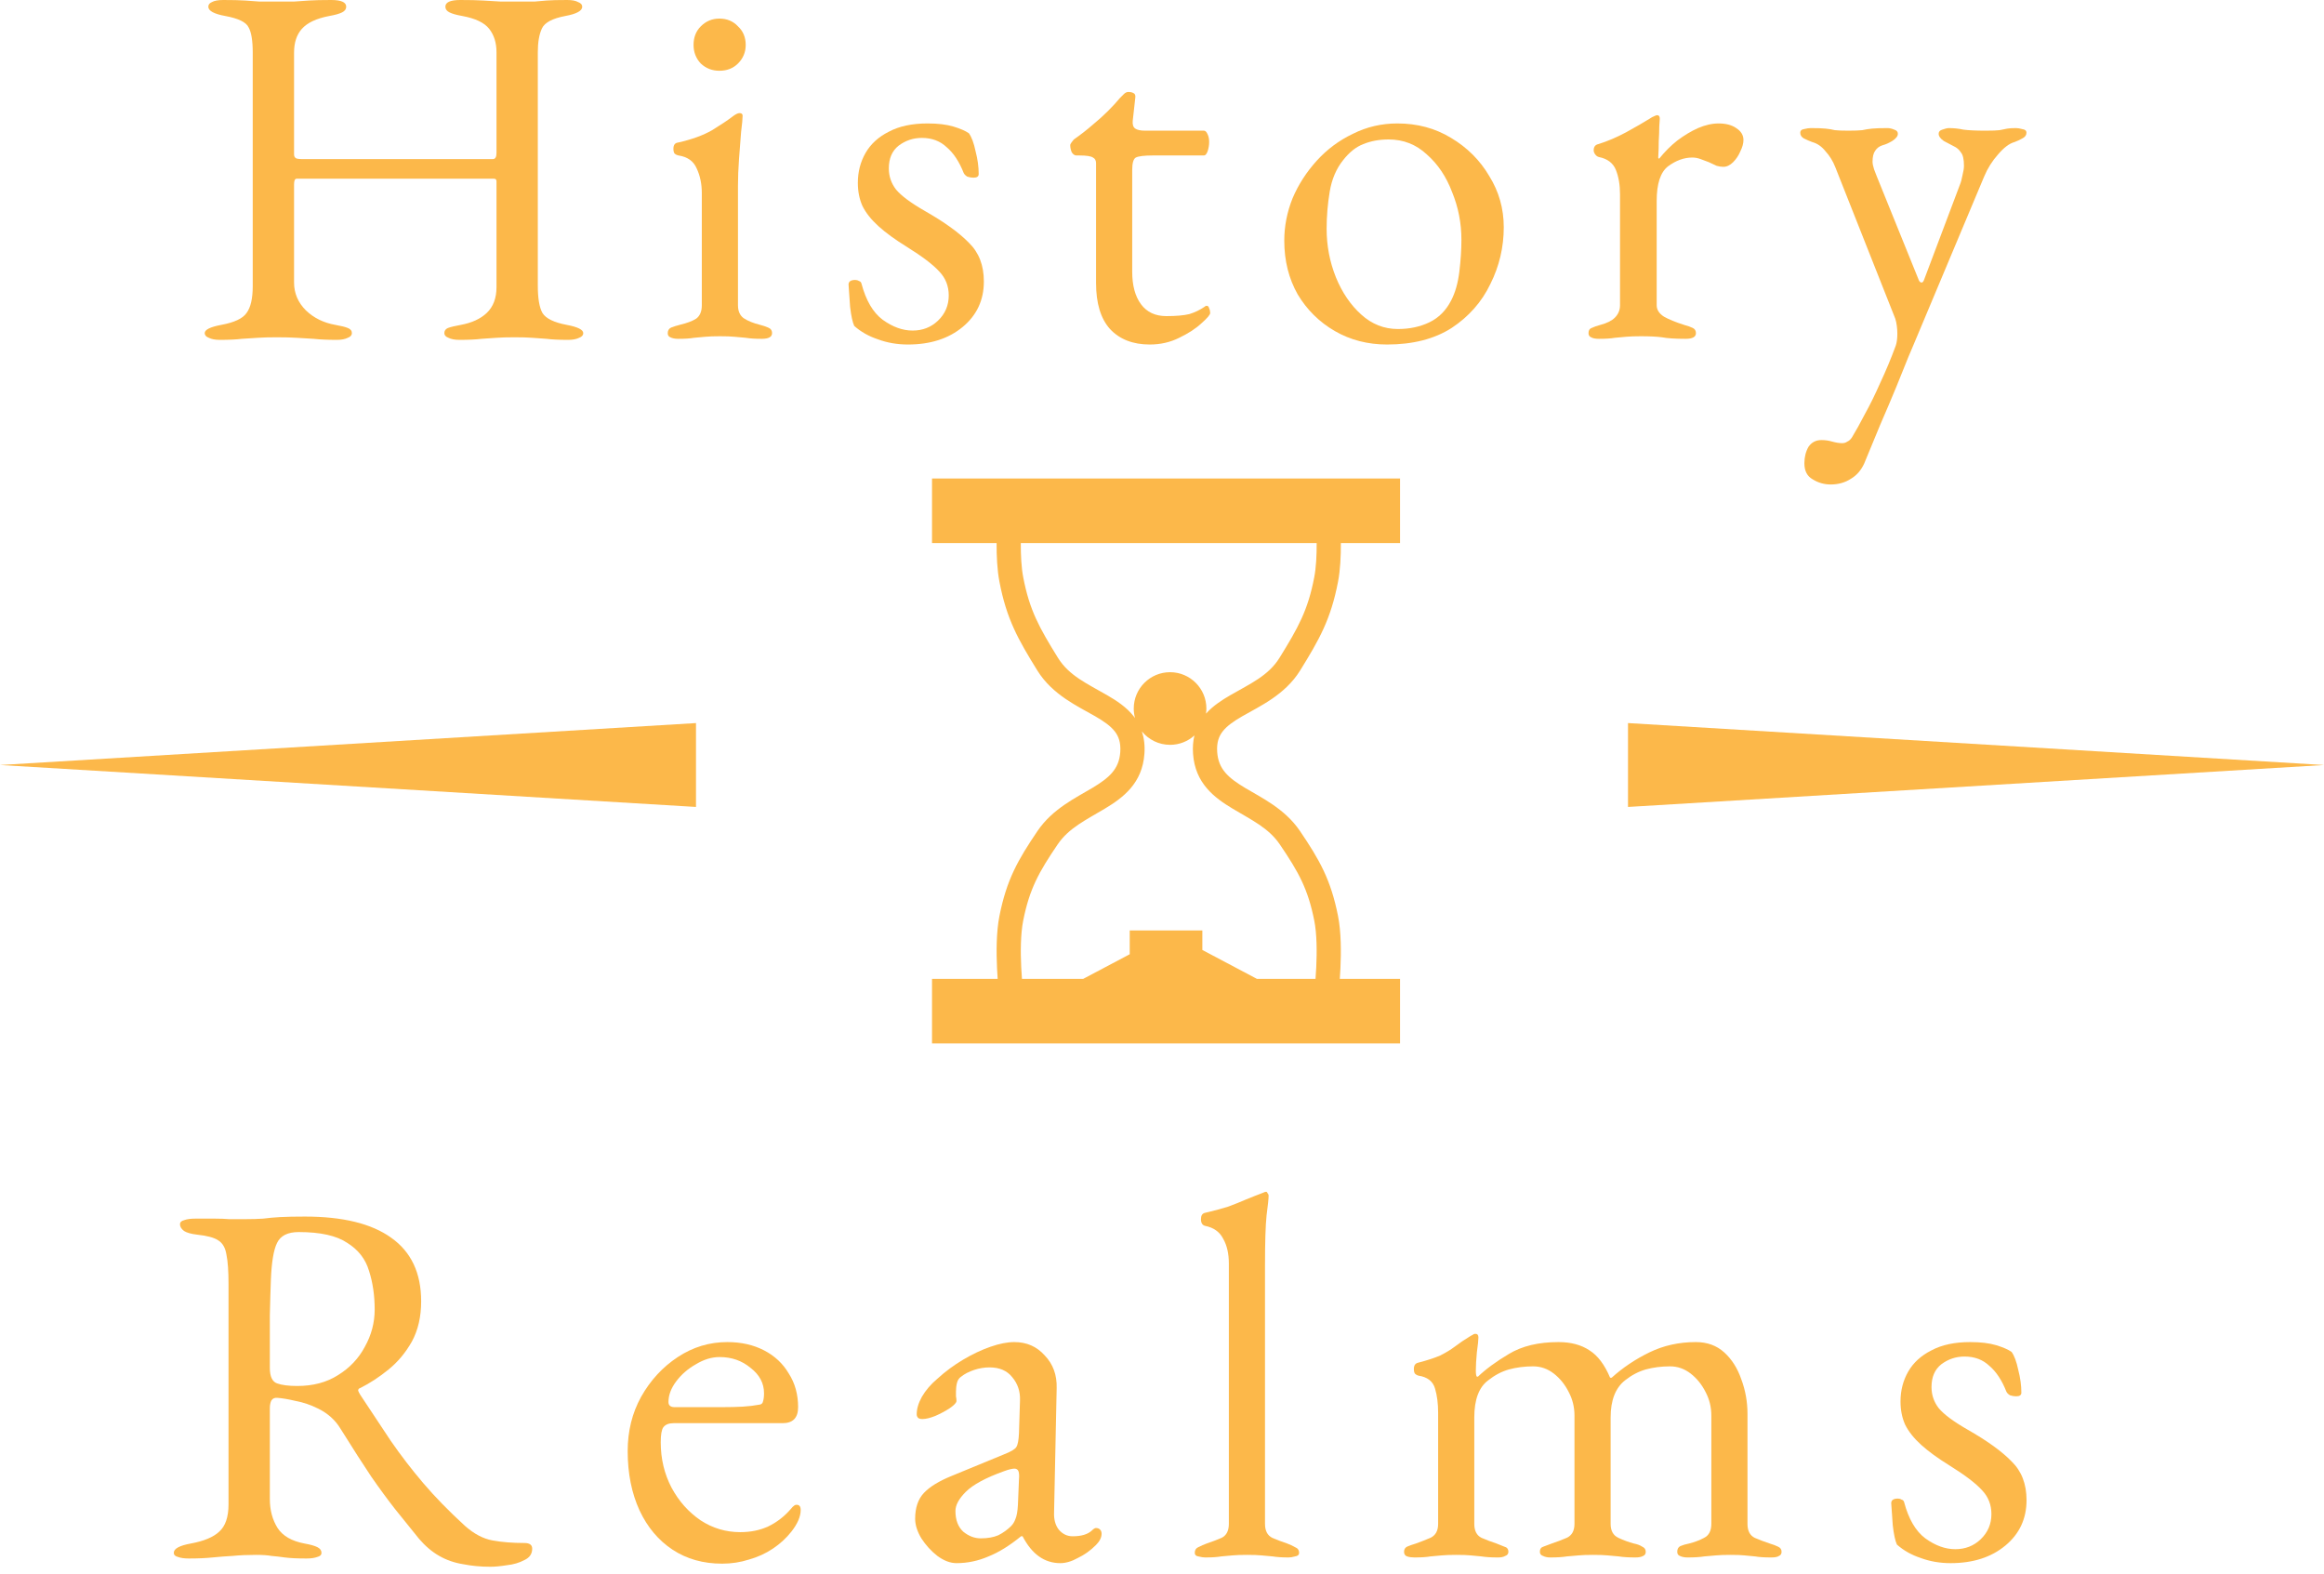 <svg xmlns="http://www.w3.org/2000/svg" width="288" height="195" viewBox="0 0 288 195" fill="none"><path d="M117 122.792H172V127.792H117V122.792Z" fill="#FCB84A"></path><path d="M117 60.792H172V65.792H117V60.792Z" fill="#FCB84A"></path><path d="M145 117.292L155.392 122.792H134.608L145 117.292Z" fill="#FCB84A"></path><path d="M141.5 116.792H147.5V119.792H141.5V116.792Z" fill="#FCB84A"></path><path d="M148 87.792C148 89.449 146.657 90.792 145 90.792C143.343 90.792 142 89.449 142 87.792C142 86.135 143.343 84.792 145 84.792C146.657 84.792 148 86.135 148 87.792Z" fill="#FCB84A"></path><path d="M173.5 59.292V67.292H166.166C166.174 68.892 166.095 70.615 165.816 72.073C164.927 76.727 163.496 79.239 161.118 83.081C159.23 86.132 156.022 87.551 153.956 88.747C152.844 89.391 152.044 89.957 151.524 90.623C151.055 91.225 150.756 91.988 150.84 93.188C150.988 95.3 152.205 96.373 154.294 97.627C156.274 98.816 159.215 100.198 161.084 102.949C163.548 106.578 164.926 109.026 165.814 113.5C166.213 115.508 166.204 118.037 166.112 119.978C166.09 120.447 166.063 120.89 166.034 121.292H173.5V129.292H115.5V121.292H123.635C123.606 120.89 123.579 120.447 123.557 119.978C123.465 118.037 123.456 115.508 123.854 113.5C124.743 109.026 126.121 106.578 128.585 102.949C130.454 100.197 133.394 98.816 135.375 97.627C137.464 96.373 138.681 95.3 138.829 93.188C138.913 91.988 138.614 91.225 138.145 90.623C137.625 89.957 136.824 89.391 135.713 88.747C133.647 87.551 130.439 86.132 128.551 83.081C126.173 79.239 124.742 76.727 123.853 72.073C123.574 70.615 123.495 68.892 123.503 67.292H115.5V59.292H173.5ZM118.5 126.292H170.5V124.292H118.5V126.292ZM141.505 90.627C141.778 91.444 141.895 92.361 141.822 93.397C141.565 97.075 139.164 98.852 136.919 100.199C134.566 101.612 132.459 102.584 131.066 104.635C128.719 108.092 127.577 110.158 126.797 114.084C126.473 115.715 126.463 117.937 126.553 119.836C126.578 120.364 126.611 120.857 126.644 121.292H134.234L140 118.24V115.292H149V117.711L155.766 121.292H163.025C163.058 120.857 163.091 120.364 163.116 119.836C163.206 117.937 163.196 115.715 162.872 114.084C162.092 110.158 160.95 108.092 158.603 104.635C157.21 102.584 155.103 101.612 152.75 100.199C150.505 98.852 148.104 97.075 147.847 93.397C147.789 92.569 147.85 91.816 148.017 91.13C147.218 91.852 146.161 92.292 145 92.292C143.589 92.292 142.33 91.643 141.505 90.627ZM149 121.292H149.351L149 121.105V121.292ZM146.5 87.792C146.5 86.964 145.828 86.292 145 86.292C144.172 86.292 143.5 86.964 143.5 87.792C143.5 88.62 144.172 89.292 145 89.292C145.828 89.292 146.5 88.62 146.5 87.792ZM165.94 62.681C165.98 63.116 166.022 63.667 166.062 64.292H170.5V62.292H165.902C165.914 62.409 165.928 62.539 165.94 62.681ZM126.717 62.949C126.684 63.319 126.647 63.776 126.613 64.292H163.056C163.022 63.776 162.985 63.319 162.952 62.949C162.928 62.679 162.906 62.457 162.889 62.292H126.78C126.763 62.457 126.741 62.679 126.717 62.949ZM118.5 64.292H123.607C123.647 63.667 123.689 63.116 123.729 62.681C123.741 62.539 123.755 62.409 123.767 62.292H118.5V64.292ZM149.5 87.792C149.5 88.007 149.483 88.217 149.454 88.424C150.317 87.457 151.416 86.75 152.452 86.15C154.927 84.718 157.185 83.736 158.567 81.503C160.885 77.758 162.085 75.62 162.87 71.511C163.102 70.296 163.174 68.779 163.166 67.292H126.503C126.495 68.779 126.567 70.296 126.799 71.511C127.584 75.62 128.784 77.758 131.102 81.503C132.484 83.736 134.742 84.718 137.217 86.15C138.375 86.821 139.613 87.627 140.511 88.778C140.561 88.843 140.61 88.909 140.658 88.976C140.556 88.598 140.5 88.202 140.5 87.792C140.5 85.307 142.515 83.292 145 83.292C147.485 83.292 149.5 85.307 149.5 87.792Z" fill="#FCB84A"></path><path d="M0 94.792L86.25 89.596V99.988L0 94.792Z" fill="#FCB84A"></path><path d="M288 94.792L201.75 89.596V99.988L288 94.792Z" fill="#FCB84A"></path><path d="M226.871 60.032C226.06 60.032 225.314 59.819 224.631 59.392C223.948 59.008 223.607 58.347 223.607 57.408C223.607 56.64 223.778 55.957 224.119 55.36C224.503 54.805 225.036 54.528 225.719 54.528C226.188 54.528 226.636 54.592 227.063 54.72C227.532 54.848 227.938 54.912 228.279 54.912C228.535 54.912 228.748 54.848 228.919 54.72C229.132 54.635 229.324 54.464 229.495 54.208C229.964 53.44 230.498 52.48 231.095 51.328C231.735 50.176 232.375 48.875 233.015 47.424C233.698 45.973 234.338 44.437 234.935 42.816C235.063 42.432 235.127 41.941 235.127 41.344C235.127 41.003 235.106 40.683 235.063 40.384C235.02 40.043 234.956 39.744 234.871 39.488L227.447 20.736C227.148 19.968 226.743 19.307 226.231 18.752C225.762 18.155 225.207 17.771 224.567 17.6C224.226 17.472 223.884 17.323 223.543 17.152C223.244 16.981 223.095 16.747 223.095 16.448C223.095 16.192 223.244 16.043 223.543 16C223.884 15.915 224.162 15.872 224.375 15.872C225.228 15.872 225.847 15.893 226.231 15.936C226.658 15.979 227.042 16.043 227.383 16.128C227.767 16.171 228.322 16.192 229.047 16.192C229.815 16.192 230.391 16.171 230.775 16.128C231.159 16.043 231.564 15.979 231.991 15.936C232.418 15.893 233.058 15.872 233.911 15.872C234.167 15.872 234.444 15.936 234.743 16.064C235.042 16.149 235.191 16.32 235.191 16.576C235.191 16.875 234.956 17.173 234.487 17.472C234.06 17.728 233.676 17.899 233.335 17.984C232.908 18.112 232.588 18.347 232.375 18.688C232.162 18.987 232.055 19.435 232.055 20.032C232.055 20.288 232.119 20.608 232.247 20.992C232.375 21.333 232.482 21.611 232.567 21.824L237.751 34.624C237.836 34.88 237.964 35.008 238.135 35.008C238.263 35.008 238.37 34.88 238.455 34.624L242.871 22.912C242.999 22.613 243.106 22.229 243.191 21.76C243.319 21.248 243.383 20.843 243.383 20.544C243.383 19.733 243.255 19.179 242.999 18.88C242.786 18.539 242.487 18.283 242.103 18.112C241.762 17.941 241.356 17.728 240.887 17.472C240.46 17.173 240.247 16.875 240.247 16.576C240.247 16.32 240.396 16.149 240.695 16.064C241.036 15.936 241.314 15.872 241.527 15.872C242.124 15.872 242.722 15.936 243.319 16.064C243.959 16.149 244.876 16.192 246.071 16.192C246.882 16.192 247.458 16.171 247.799 16.128C248.183 16.043 248.503 15.979 248.759 15.936C249.015 15.893 249.378 15.872 249.847 15.872C250.06 15.872 250.316 15.915 250.615 16C250.956 16.043 251.127 16.192 251.127 16.448C251.127 16.747 250.956 16.981 250.615 17.152C250.316 17.323 249.996 17.472 249.655 17.6C249.015 17.771 248.332 18.283 247.607 19.136C246.882 19.947 246.306 20.864 245.879 21.888L237.175 42.624C237.132 42.752 236.898 43.307 236.471 44.288C236.087 45.269 235.596 46.485 234.999 47.936C234.402 49.387 233.74 50.944 233.015 52.608C232.332 54.272 231.671 55.872 231.031 57.408C230.647 58.261 230.092 58.901 229.367 59.328C228.642 59.797 227.81 60.032 226.871 60.032Z" fill="#FCB84A"></path><path d="M198.136 41.984C197.709 41.984 197.389 41.92 197.176 41.792C196.963 41.707 196.856 41.536 196.856 41.28C196.856 40.939 196.984 40.725 197.24 40.64C197.496 40.512 197.859 40.384 198.328 40.256C199.139 40.043 199.736 39.744 200.12 39.36C200.547 38.933 200.76 38.421 200.76 37.824V24.064C200.76 22.912 200.589 21.909 200.248 21.056C199.907 20.203 199.203 19.669 198.136 19.456C197.965 19.413 197.816 19.307 197.688 19.136C197.56 18.965 197.496 18.795 197.496 18.624C197.496 18.197 197.688 17.941 198.072 17.856C199.181 17.515 200.333 17.024 201.528 16.384C202.765 15.701 203.725 15.147 204.408 14.72C204.664 14.549 204.856 14.443 204.984 14.4C205.155 14.315 205.283 14.272 205.368 14.272C205.581 14.272 205.688 14.421 205.688 14.72C205.688 14.848 205.667 15.168 205.624 15.68C205.624 16.192 205.603 16.789 205.56 17.472C205.56 18.155 205.539 18.837 205.496 19.52C205.496 19.605 205.539 19.648 205.624 19.648C206.307 18.795 207.053 18.048 207.864 17.408C208.717 16.768 209.571 16.256 210.424 15.872C211.32 15.488 212.173 15.296 212.984 15.296C213.88 15.296 214.605 15.488 215.16 15.872C215.757 16.256 216.056 16.747 216.056 17.344C216.056 17.771 215.928 18.24 215.672 18.752C215.459 19.264 215.16 19.712 214.776 20.096C214.392 20.48 213.987 20.672 213.56 20.672C213.304 20.672 213.027 20.629 212.728 20.544C212.429 20.416 212.109 20.267 211.768 20.096C211.427 19.968 211.085 19.84 210.744 19.712C210.403 19.584 210.061 19.52 209.72 19.52C208.696 19.52 207.693 19.883 206.712 20.608C205.773 21.333 205.304 22.763 205.304 24.896V37.824C205.304 38.379 205.603 38.848 206.2 39.232C206.797 39.573 207.629 39.915 208.696 40.256C209.165 40.384 209.528 40.512 209.784 40.64C210.04 40.768 210.168 40.981 210.168 41.28C210.168 41.749 209.741 41.984 208.888 41.984C207.608 41.984 206.627 41.92 205.944 41.792C205.304 41.707 204.429 41.664 203.32 41.664C202.595 41.664 201.997 41.685 201.528 41.728C201.101 41.771 200.632 41.813 200.12 41.856C199.651 41.941 198.989 41.984 198.136 41.984Z" fill="#FCB84A"></path><path d="M171.889 42.688C169.499 42.688 167.344 42.133 165.424 41.024C163.505 39.915 161.969 38.4 160.817 36.48C159.707 34.517 159.153 32.299 159.153 29.824C159.153 28.032 159.494 26.283 160.177 24.576C160.902 22.869 161.905 21.312 163.185 19.904C164.465 18.496 165.958 17.387 167.665 16.576C169.371 15.723 171.206 15.296 173.169 15.296C175.643 15.296 177.862 15.893 179.825 17.088C181.83 18.283 183.409 19.861 184.561 21.824C185.755 23.744 186.353 25.856 186.353 28.16C186.353 30.635 185.798 32.981 184.689 35.2C183.622 37.419 182.022 39.232 179.889 40.64C177.755 42.005 175.089 42.688 171.889 42.688ZM173.233 40.768C174.683 40.768 175.984 40.491 177.137 39.936C178.289 39.381 179.185 38.485 179.825 37.248C180.337 36.267 180.678 35.072 180.849 33.664C181.019 32.256 181.105 30.933 181.105 29.696C181.105 27.648 180.721 25.685 179.953 23.808C179.227 21.888 178.182 20.331 176.817 19.136C175.494 17.899 173.915 17.28 172.081 17.28C170.928 17.28 169.883 17.472 168.945 17.856C168.049 18.197 167.217 18.859 166.449 19.84C165.595 20.907 165.04 22.208 164.785 23.744C164.529 25.28 164.401 26.816 164.401 28.352C164.401 30.443 164.785 32.448 165.553 34.368C166.321 36.245 167.366 37.781 168.689 38.976C170.011 40.171 171.526 40.768 173.233 40.768Z" fill="#FCB84A"></path><path d="M142.484 42.688C140.393 42.688 138.75 42.048 137.556 40.768C136.404 39.488 135.828 37.589 135.828 35.072V20.224C135.828 19.883 135.7 19.648 135.444 19.52C135.188 19.349 134.633 19.264 133.78 19.264H133.396C133.182 19.264 132.99 19.136 132.82 18.88C132.691 18.581 132.628 18.283 132.628 17.984C132.628 17.899 132.691 17.771 132.82 17.6C132.948 17.429 133.033 17.323 133.076 17.28C133.929 16.683 134.697 16.085 135.38 15.488C136.105 14.891 136.745 14.315 137.3 13.76C137.897 13.163 138.388 12.629 138.772 12.16C138.985 11.947 139.156 11.776 139.284 11.648C139.454 11.477 139.646 11.392 139.86 11.392C140.073 11.392 140.265 11.435 140.436 11.52C140.649 11.605 140.734 11.797 140.692 12.096L140.372 14.976C140.329 15.445 140.436 15.765 140.692 15.936C140.948 16.107 141.353 16.192 141.908 16.192H149.204C149.374 16.192 149.523 16.341 149.652 16.64C149.78 16.896 149.844 17.216 149.844 17.6C149.844 17.984 149.78 18.368 149.652 18.752C149.523 19.093 149.374 19.264 149.204 19.264H142.868C141.801 19.264 141.097 19.349 140.756 19.52C140.457 19.691 140.308 20.203 140.308 21.056V33.664C140.308 35.371 140.67 36.715 141.396 37.696C142.121 38.677 143.166 39.168 144.532 39.168C145.769 39.168 146.729 39.083 147.412 38.912C148.094 38.699 148.713 38.4 149.268 38.016C149.353 37.931 149.438 37.888 149.524 37.888C149.694 37.888 149.801 37.995 149.844 38.208C149.929 38.379 149.972 38.571 149.972 38.784C149.972 38.997 149.609 39.424 148.884 40.064C148.201 40.704 147.284 41.301 146.132 41.856C145.022 42.411 143.806 42.688 142.484 42.688Z" fill="#FCB84A"></path><path d="M112.516 42.688C111.193 42.688 109.956 42.475 108.804 42.048C107.652 41.664 106.671 41.109 105.86 40.384C105.647 39.915 105.476 39.125 105.348 38.016C105.263 36.907 105.199 35.989 105.156 35.264C105.156 34.88 105.433 34.688 105.988 34.688C106.159 34.688 106.308 34.731 106.436 34.816C106.607 34.859 106.713 34.965 106.756 35.136C107.311 37.227 108.185 38.72 109.38 39.616C110.617 40.512 111.855 40.96 113.092 40.96C114.329 40.96 115.375 40.555 116.228 39.744C117.124 38.891 117.572 37.845 117.572 36.608C117.572 35.456 117.188 34.475 116.42 33.664C115.652 32.811 114.308 31.787 112.388 30.592C110.937 29.696 109.764 28.843 108.868 28.032C107.972 27.221 107.311 26.389 106.884 25.536C106.5 24.683 106.308 23.723 106.308 22.656C106.308 21.291 106.628 20.053 107.268 18.944C107.908 17.835 108.868 16.96 110.148 16.32C111.428 15.637 113.028 15.296 114.948 15.296C116.228 15.296 117.295 15.424 118.148 15.68C119.001 15.936 119.641 16.213 120.068 16.512C120.409 16.981 120.687 17.728 120.9 18.752C121.156 19.733 121.284 20.672 121.284 21.568C121.284 21.867 121.071 22.016 120.644 22.016C120.388 22.016 120.132 21.973 119.876 21.888C119.663 21.76 119.513 21.611 119.428 21.44C118.873 20.032 118.169 18.965 117.316 18.24C116.505 17.472 115.481 17.088 114.244 17.088C113.177 17.088 112.217 17.408 111.364 18.048C110.553 18.688 110.148 19.627 110.148 20.864C110.148 21.845 110.447 22.72 111.044 23.488C111.684 24.256 112.857 25.131 114.564 26.112C117.039 27.52 118.873 28.843 120.068 30.08C121.305 31.275 121.924 32.875 121.924 34.88C121.924 37.184 121.049 39.061 119.3 40.512C117.551 41.963 115.289 42.688 112.516 42.688Z" fill="#FCB84A"></path><path d="M84.028 41.984C83.644 41.984 83.325 41.92 83.069 41.792C82.855 41.707 82.749 41.536 82.749 41.28C82.749 40.939 82.898 40.704 83.197 40.576C83.538 40.448 83.879 40.341 84.221 40.256C85.117 40.043 85.799 39.787 86.269 39.488C86.738 39.147 86.972 38.592 86.972 37.824V23.936C86.972 22.784 86.759 21.76 86.332 20.864C85.948 19.968 85.202 19.435 84.093 19.264C83.879 19.221 83.709 19.136 83.581 19.008C83.495 18.88 83.453 18.688 83.453 18.432C83.453 17.963 83.644 17.707 84.028 17.664C85.735 17.28 87.143 16.768 88.252 16.128C89.362 15.445 90.194 14.891 90.749 14.464C91.132 14.165 91.431 14.016 91.644 14.016C91.9 14.016 92.028 14.123 92.028 14.336C92.028 14.677 91.965 15.36 91.837 16.384C91.751 17.365 91.666 18.475 91.581 19.712C91.495 20.907 91.453 21.995 91.453 22.976V37.824C91.453 38.549 91.687 39.083 92.156 39.424C92.668 39.765 93.351 40.043 94.204 40.256C94.546 40.341 94.866 40.448 95.165 40.576C95.506 40.704 95.677 40.939 95.677 41.28C95.677 41.749 95.25 41.984 94.397 41.984C93.586 41.984 92.924 41.941 92.412 41.856C91.943 41.813 91.474 41.771 91.004 41.728C90.578 41.685 89.981 41.664 89.213 41.664C88.487 41.664 87.89 41.685 87.421 41.728C86.951 41.771 86.482 41.813 86.013 41.856C85.543 41.941 84.882 41.984 84.028 41.984ZM89.148 8.768C88.252 8.768 87.484 8.469 86.844 7.872C86.247 7.232 85.948 6.464 85.948 5.568C85.948 4.629 86.247 3.861 86.844 3.264C87.484 2.624 88.252 2.304 89.148 2.304C90.087 2.304 90.855 2.624 91.453 3.264C92.093 3.861 92.412 4.629 92.412 5.568C92.412 6.464 92.093 7.232 91.453 7.872C90.855 8.469 90.087 8.768 89.148 8.768Z" fill="#FCB84A"></path><path d="M27.224 42.112C26.669 42.112 26.221 42.027 25.88 41.856C25.539 41.728 25.368 41.536 25.368 41.28C25.368 40.853 26.051 40.512 27.416 40.256C29.037 39.957 30.083 39.467 30.552 38.784C31.064 38.101 31.32 36.992 31.32 35.456V6.528C31.32 5.035 31.149 3.989 30.808 3.392C30.509 2.752 29.549 2.283 27.928 1.984C26.52 1.728 25.816 1.344 25.816 0.832C25.816 0.576 25.965 0.384 26.264 0.256C26.563 0.085 27.032 0 27.672 0C28.824 0 29.72 0.021 30.36 0.064C31 0.107 31.597 0.149 32.152 0.192C32.707 0.192 33.411 0.192 34.264 0.192C35.16 0.192 35.885 0.192 36.44 0.192C37.037 0.149 37.656 0.107 38.296 0.064C38.979 0.021 39.896 0 41.048 0C42.285 0 42.904 0.277 42.904 0.832C42.904 1.131 42.733 1.365 42.392 1.536C42.051 1.707 41.517 1.856 40.792 1.984C39.213 2.283 38.083 2.816 37.4 3.584C36.76 4.309 36.44 5.291 36.44 6.528V19.136C36.44 19.392 36.547 19.563 36.76 19.648C36.973 19.691 37.165 19.712 37.336 19.712H61.08C61.379 19.712 61.528 19.456 61.528 18.944V6.464C61.528 5.312 61.229 4.352 60.632 3.584C60.035 2.816 58.925 2.283 57.304 1.984C56.579 1.856 56.045 1.707 55.704 1.536C55.363 1.365 55.192 1.131 55.192 0.832C55.192 0.277 55.811 0 57.048 0C58.2 0 59.139 0.021 59.864 0.064C60.632 0.107 61.357 0.149 62.04 0.192C62.723 0.192 63.533 0.192 64.472 0.192C65.24 0.192 65.837 0.192 66.264 0.192C66.691 0.149 67.181 0.107 67.736 0.064C68.291 0.021 69.144 0 70.296 0C70.893 0 71.341 0.085 71.64 0.256C71.981 0.384 72.152 0.576 72.152 0.832C72.152 1.344 71.448 1.728 70.04 1.984C68.461 2.283 67.501 2.795 67.16 3.52C66.819 4.245 66.648 5.227 66.648 6.464V35.392C66.648 36.971 66.84 38.101 67.224 38.784C67.651 39.467 68.653 39.957 70.232 40.256C71.597 40.512 72.28 40.853 72.28 41.28C72.28 41.536 72.109 41.728 71.768 41.856C71.427 42.027 70.979 42.112 70.424 42.112C69.272 42.112 68.376 42.069 67.736 41.984C67.096 41.941 66.499 41.899 65.944 41.856C65.389 41.813 64.664 41.792 63.768 41.792C62.872 41.792 62.125 41.813 61.528 41.856C60.973 41.899 60.355 41.941 59.672 41.984C58.989 42.069 58.072 42.112 56.92 42.112C56.365 42.112 55.917 42.027 55.576 41.856C55.235 41.728 55.064 41.536 55.064 41.28C55.064 40.981 55.213 40.768 55.512 40.64C55.853 40.512 56.387 40.384 57.112 40.256C58.477 40 59.544 39.509 60.312 38.784C61.123 38.016 61.528 36.949 61.528 35.584V23.104C61.528 22.891 61.528 22.677 61.528 22.464C61.528 22.251 61.421 22.144 61.208 22.144H36.76C36.547 22.144 36.44 22.379 36.44 22.848V35.008C36.44 36.331 36.931 37.483 37.912 38.464C38.893 39.403 40.109 40 41.56 40.256C42.285 40.384 42.797 40.512 43.096 40.64C43.437 40.768 43.608 40.981 43.608 41.28C43.608 41.536 43.437 41.728 43.096 41.856C42.755 42.027 42.307 42.112 41.752 42.112C40.6 42.112 39.64 42.069 38.872 41.984C38.147 41.941 37.443 41.899 36.76 41.856C36.077 41.813 35.245 41.792 34.264 41.792C33.368 41.792 32.6 41.813 31.96 41.856C31.363 41.899 30.701 41.941 29.976 41.984C29.293 42.069 28.376 42.112 27.224 42.112Z" fill="#FCB84A"></path><path d="M241.729 193.688C240.406 193.688 239.168 193.475 238.016 193.048C236.865 192.664 235.883 192.109 235.072 191.384C234.859 190.915 234.689 190.125 234.561 189.016C234.475 187.907 234.411 186.989 234.368 186.264C234.368 185.88 234.646 185.688 235.201 185.688C235.371 185.688 235.52 185.731 235.648 185.816C235.819 185.859 235.926 185.965 235.968 186.136C236.523 188.227 237.398 189.72 238.592 190.616C239.83 191.512 241.067 191.96 242.305 191.96C243.542 191.96 244.587 191.555 245.44 190.744C246.336 189.891 246.785 188.845 246.785 187.608C246.785 186.456 246.4 185.475 245.632 184.664C244.864 183.811 243.52 182.787 241.6 181.592C240.15 180.696 238.976 179.843 238.08 179.032C237.184 178.221 236.523 177.389 236.096 176.536C235.712 175.683 235.52 174.723 235.52 173.656C235.52 172.291 235.84 171.053 236.48 169.944C237.12 168.835 238.081 167.96 239.361 167.32C240.641 166.637 242.24 166.296 244.16 166.296C245.44 166.296 246.507 166.424 247.361 166.68C248.214 166.936 248.854 167.213 249.281 167.512C249.622 167.981 249.899 168.728 250.113 169.752C250.368 170.733 250.496 171.672 250.496 172.568C250.496 172.867 250.283 173.016 249.857 173.016C249.601 173.016 249.344 172.973 249.089 172.888C248.875 172.76 248.726 172.611 248.641 172.44C248.086 171.032 247.382 169.965 246.529 169.24C245.718 168.472 244.694 168.088 243.456 168.088C242.39 168.088 241.43 168.408 240.576 169.048C239.766 169.688 239.361 170.627 239.361 171.864C239.361 172.845 239.659 173.72 240.257 174.488C240.896 175.256 242.07 176.131 243.777 177.112C246.251 178.52 248.086 179.843 249.281 181.08C250.518 182.275 251.137 183.875 251.137 185.88C251.137 188.184 250.262 190.061 248.512 191.512C246.763 192.963 244.502 193.688 241.729 193.688Z" fill="#FCB84A"></path><path d="M175.276 192.984C174.935 192.984 174.636 192.941 174.38 192.856C174.124 192.771 173.996 192.579 173.996 192.28C173.996 191.981 174.124 191.768 174.38 191.64C174.679 191.512 175.041 191.384 175.468 191.256C176.065 191.043 176.663 190.808 177.26 190.552C177.9 190.253 178.22 189.677 178.22 188.824V175.064C178.22 173.912 178.092 172.909 177.836 172.056C177.58 171.16 176.897 170.627 175.788 170.456C175.617 170.413 175.468 170.328 175.34 170.2C175.255 170.072 175.212 169.88 175.212 169.624C175.212 169.197 175.383 168.941 175.724 168.856C176.876 168.557 177.793 168.259 178.476 167.96C179.159 167.619 179.756 167.256 180.268 166.872C180.823 166.445 181.484 165.997 182.252 165.528C182.337 165.485 182.423 165.443 182.508 165.4C182.593 165.315 182.7 165.272 182.828 165.272C183.084 165.272 183.212 165.421 183.212 165.72C183.212 166.019 183.148 166.637 183.02 167.576C182.935 168.472 182.892 169.219 182.892 169.816C182.892 170.243 182.935 170.499 183.02 170.584H183.148C184.129 169.645 185.409 168.707 186.988 167.768C188.609 166.787 190.657 166.296 193.132 166.296C194.668 166.296 195.948 166.637 196.972 167.32C197.996 167.96 198.849 169.091 199.532 170.712H199.724C201.089 169.475 202.647 168.429 204.396 167.576C206.145 166.723 208.065 166.296 210.156 166.296C211.564 166.296 212.737 166.723 213.676 167.576C214.615 168.429 215.319 169.539 215.788 170.904C216.3 172.269 216.556 173.699 216.556 175.192V188.824C216.556 189.677 216.855 190.253 217.452 190.552C218.049 190.808 218.668 191.043 219.308 191.256C219.735 191.384 220.076 191.512 220.332 191.64C220.631 191.768 220.78 191.981 220.78 192.28C220.78 192.536 220.673 192.707 220.46 192.792C220.289 192.92 219.969 192.984 219.5 192.984C218.647 192.984 217.985 192.941 217.516 192.856C217.047 192.813 216.599 192.771 216.172 192.728C215.788 192.685 215.212 192.664 214.444 192.664C213.719 192.664 213.121 192.685 212.652 192.728C212.183 192.771 211.692 192.813 211.18 192.856C210.668 192.941 209.985 192.984 209.132 192.984C208.748 192.984 208.428 192.92 208.172 192.792C207.959 192.707 207.852 192.536 207.852 192.28C207.852 191.939 207.98 191.704 208.236 191.576C208.535 191.448 208.897 191.341 209.324 191.256C210.007 191.085 210.625 190.851 211.18 190.552C211.777 190.253 212.076 189.677 212.076 188.824V175.384C212.076 174.36 211.841 173.4 211.372 172.504C210.903 171.565 210.284 170.797 209.516 170.2C208.748 169.603 207.895 169.304 206.956 169.304C205.889 169.304 204.887 169.432 203.948 169.688C203.052 169.944 202.199 170.392 201.388 171.032C200.193 171.971 199.596 173.507 199.596 175.64V188.824C199.596 189.677 199.916 190.253 200.556 190.552C201.196 190.851 201.836 191.085 202.476 191.256C202.903 191.341 203.244 191.469 203.5 191.64C203.799 191.768 203.948 191.981 203.948 192.28C203.948 192.536 203.841 192.707 203.628 192.792C203.415 192.92 203.095 192.984 202.668 192.984C201.815 192.984 201.132 192.941 200.62 192.856C200.151 192.813 199.681 192.771 199.212 192.728C198.785 192.685 198.188 192.664 197.42 192.664C196.695 192.664 196.097 192.685 195.628 192.728C195.159 192.771 194.668 192.813 194.156 192.856C193.644 192.941 192.961 192.984 192.108 192.984C191.767 192.984 191.468 192.92 191.212 192.792C190.956 192.707 190.828 192.536 190.828 192.28C190.828 191.939 190.977 191.725 191.276 191.64C191.617 191.512 191.959 191.384 192.3 191.256C192.94 191.043 193.559 190.808 194.156 190.552C194.796 190.253 195.116 189.677 195.116 188.824V175.384C195.116 174.36 194.881 173.4 194.412 172.504C193.943 171.565 193.324 170.797 192.556 170.2C191.788 169.603 190.935 169.304 189.996 169.304C188.929 169.304 187.927 169.432 186.988 169.688C186.092 169.944 185.239 170.392 184.428 171.032C183.276 171.885 182.7 173.421 182.7 175.64V188.824C182.7 189.677 182.999 190.253 183.596 190.552C184.193 190.808 184.812 191.043 185.452 191.256C185.793 191.384 186.113 191.512 186.412 191.64C186.753 191.725 186.924 191.939 186.924 192.28C186.924 192.536 186.796 192.707 186.54 192.792C186.327 192.92 186.028 192.984 185.644 192.984C184.791 192.984 184.108 192.941 183.596 192.856C183.127 192.813 182.679 192.771 182.252 192.728C181.825 192.685 181.228 192.664 180.46 192.664C179.735 192.664 179.137 192.685 178.668 192.728C178.241 192.771 177.772 192.813 177.26 192.856C176.791 192.941 176.129 192.984 175.276 192.984Z" fill="#FCB84A"></path><path d="M149.341 192.984C149.128 192.984 148.85 192.941 148.509 192.856C148.21 192.813 148.061 192.664 148.061 192.408C148.061 192.067 148.21 191.832 148.509 191.704C148.85 191.533 149.192 191.384 149.533 191.256C150.173 191.043 150.792 190.808 151.389 190.552C151.986 190.253 152.285 189.677 152.285 188.824V156.568C152.285 155.331 152.05 154.307 151.581 153.496C151.154 152.643 150.408 152.109 149.341 151.896C149 151.811 148.829 151.533 148.829 151.064C148.829 150.637 148.978 150.381 149.277 150.296C150.386 150.04 151.346 149.784 152.157 149.528C152.968 149.229 153.714 148.931 154.397 148.632C155.122 148.333 155.826 148.056 156.509 147.8C156.68 147.715 156.808 147.672 156.893 147.672C156.978 147.672 157.042 147.736 157.085 147.864C157.17 147.949 157.213 148.035 157.213 148.12C157.213 148.504 157.128 149.336 156.957 150.616C156.829 151.853 156.765 153.923 156.765 156.824V188.824C156.765 189.677 157.064 190.253 157.661 190.552C158.258 190.808 158.877 191.043 159.517 191.256C159.858 191.384 160.178 191.533 160.477 191.704C160.818 191.832 160.989 192.067 160.989 192.408C160.989 192.664 160.818 192.813 160.477 192.856C160.178 192.941 159.922 192.984 159.709 192.984C158.898 192.984 158.237 192.941 157.725 192.856C157.256 192.813 156.786 192.771 156.317 192.728C155.89 192.685 155.293 192.664 154.525 192.664C153.8 192.664 153.202 192.685 152.733 192.728C152.264 192.771 151.794 192.813 151.325 192.856C150.856 192.941 150.194 192.984 149.341 192.984Z" fill="#FCB84A"></path><path d="M118.531 193.688C117.763 193.688 116.973 193.389 116.163 192.792C115.395 192.195 114.733 191.469 114.178 190.616C113.666 189.763 113.41 188.952 113.41 188.184C113.41 186.819 113.773 185.752 114.499 184.984C115.224 184.216 116.376 183.512 117.954 182.872L124.482 180.184C125.336 179.843 125.826 179.544 125.954 179.288C126.125 179.032 126.232 178.477 126.275 177.624L126.402 173.528C126.445 172.419 126.125 171.459 125.443 170.648C124.803 169.837 123.864 169.432 122.626 169.432C121.986 169.432 121.346 169.539 120.706 169.752C120.066 169.965 119.533 170.243 119.107 170.584C118.851 170.755 118.68 171.011 118.594 171.352C118.509 171.693 118.467 172.056 118.467 172.44C118.467 172.611 118.467 172.803 118.467 173.016C118.509 173.229 118.531 173.421 118.531 173.592C118.531 173.805 118.253 174.104 117.699 174.488C117.187 174.829 116.589 175.149 115.906 175.448C115.266 175.704 114.733 175.832 114.307 175.832C114.093 175.832 113.922 175.789 113.794 175.704C113.666 175.576 113.602 175.427 113.602 175.256C113.602 174.573 113.816 173.848 114.242 173.08C114.712 172.269 115.352 171.523 116.163 170.84C117.144 169.944 118.211 169.155 119.363 168.472C120.515 167.789 121.645 167.256 122.755 166.872C123.864 166.488 124.845 166.296 125.699 166.296C127.235 166.296 128.493 166.851 129.475 167.96C130.499 169.027 130.989 170.371 130.947 171.992L130.626 187.352C130.584 188.248 130.776 188.973 131.202 189.528C131.672 190.083 132.248 190.36 132.93 190.36C133.997 190.36 134.786 190.125 135.298 189.656C135.512 189.443 135.682 189.336 135.811 189.336C136.024 189.336 136.194 189.4 136.322 189.528C136.451 189.656 136.514 189.827 136.514 190.04C136.514 190.509 136.28 190.979 135.811 191.448C135.128 192.131 134.381 192.664 133.57 193.048C132.802 193.475 132.077 193.688 131.395 193.688C129.432 193.688 127.875 192.579 126.723 190.36H126.531C125.123 191.512 123.779 192.344 122.499 192.856C121.219 193.411 119.896 193.688 118.531 193.688ZM121.538 190.616C122.392 190.616 123.117 190.488 123.714 190.232C124.312 189.933 124.845 189.549 125.314 189.08C125.528 188.867 125.698 188.589 125.826 188.248C125.997 187.864 126.104 187.267 126.146 186.456L126.275 183.32C126.317 182.851 126.296 182.509 126.21 182.296C126.125 182.083 125.954 181.976 125.699 181.976C125.613 181.976 125.464 181.997 125.251 182.04C125.037 182.083 124.76 182.168 124.419 182.296C122.157 183.107 120.578 183.96 119.682 184.856C118.829 185.709 118.402 186.499 118.402 187.224C118.402 188.333 118.723 189.187 119.363 189.784C120.045 190.339 120.771 190.616 121.538 190.616Z" fill="#FCB84A"></path><path d="M89.497 193.752C87.15 193.752 85.102 193.176 83.353 192.024C81.604 190.872 80.238 189.251 79.257 187.16C78.276 185.027 77.785 182.573 77.785 179.8C77.785 177.325 78.34 175.085 79.449 173.08C80.601 171.032 82.116 169.389 83.993 168.152C85.87 166.915 87.918 166.296 90.137 166.296C91.844 166.296 93.358 166.637 94.681 167.32C96.004 168.003 97.028 168.963 97.753 170.2C98.521 171.395 98.905 172.781 98.905 174.36C98.905 175.683 98.265 176.344 96.985 176.344H83.481C82.884 176.344 82.457 176.515 82.201 176.856C81.988 177.155 81.881 177.773 81.881 178.712C81.881 180.76 82.329 182.637 83.225 184.344C84.121 186.008 85.316 187.352 86.809 188.376C88.302 189.357 89.945 189.848 91.737 189.848C93.017 189.848 94.169 189.613 95.193 189.144C96.26 188.632 97.198 187.907 98.009 186.968C98.18 186.755 98.308 186.627 98.393 186.584C98.478 186.499 98.585 186.456 98.713 186.456C99.054 186.456 99.225 186.669 99.225 187.096C99.225 187.907 98.841 188.803 98.073 189.784C97.433 190.595 96.665 191.299 95.769 191.896C94.873 192.493 93.892 192.941 92.825 193.24C91.758 193.581 90.649 193.752 89.497 193.752ZM83.609 174.36H89.433C90.457 174.36 91.332 174.339 92.057 174.296C92.782 174.253 93.486 174.168 94.169 174.04C94.382 173.997 94.51 173.869 94.553 173.656C94.638 173.4 94.681 173.059 94.681 172.632C94.681 171.395 94.126 170.349 93.017 169.496C91.95 168.6 90.67 168.152 89.177 168.152C88.196 168.152 87.214 168.451 86.233 169.048C85.252 169.603 84.441 170.307 83.801 171.16C83.161 172.013 82.841 172.867 82.841 173.72C82.841 174.147 83.097 174.36 83.609 174.36Z" fill="#FCB84A"></path><path d="M60.768 194.136C59.573 194.136 58.443 194.029 57.376 193.816C56.309 193.645 55.328 193.304 54.432 192.792C53.536 192.28 52.704 191.576 51.936 190.68C50.912 189.4 49.931 188.184 48.992 187.032C48.053 185.837 47.051 184.472 45.984 182.936C44.96 181.4 43.701 179.437 42.208 177.048C41.568 175.981 40.651 175.149 39.456 174.552C38.517 174.083 37.579 173.763 36.64 173.592C35.744 173.379 34.997 173.251 34.4 173.208C34.059 173.165 33.803 173.272 33.632 173.528C33.504 173.784 33.44 174.104 33.44 174.488V185.752C33.44 187.117 33.76 188.312 34.4 189.336C35.04 190.317 36.149 190.957 37.728 191.256C38.453 191.384 38.987 191.533 39.328 191.704C39.669 191.875 39.84 192.109 39.84 192.408C39.84 192.664 39.669 192.835 39.328 192.92C38.987 193.048 38.539 193.112 37.984 193.112C36.832 193.112 35.936 193.069 35.296 192.984C34.699 192.899 34.144 192.835 33.632 192.792C33.163 192.707 32.523 192.664 31.712 192.664C30.645 192.664 29.685 192.707 28.832 192.792C28.021 192.835 27.189 192.899 26.336 192.984C25.525 193.069 24.544 193.112 23.392 193.112C22.837 193.112 22.389 193.048 22.048 192.92C21.707 192.835 21.536 192.664 21.536 192.408C21.536 191.896 22.24 191.512 23.648 191.256C25.269 190.957 26.443 190.467 27.168 189.784C27.936 189.101 28.32 187.971 28.32 186.392V159.128C28.32 157.507 28.235 156.291 28.064 155.48C27.936 154.627 27.595 154.029 27.04 153.688C26.528 153.347 25.653 153.112 24.416 152.984C23.691 152.899 23.157 152.749 22.816 152.536C22.475 152.28 22.304 152.003 22.304 151.704C22.304 151.448 22.475 151.277 22.816 151.192C23.157 151.064 23.605 151 24.16 151C25.312 151 26.165 151 26.72 151C27.317 151 27.872 151.021 28.384 151.064C28.896 151.064 29.579 151.064 30.432 151.064C31.243 151.064 31.968 151.043 32.608 151C33.248 150.915 33.952 150.851 34.72 150.808C35.531 150.765 36.555 150.744 37.792 150.744C42.485 150.744 46.048 151.619 48.48 153.368C50.955 155.117 52.192 157.741 52.192 161.24C52.192 163.16 51.808 164.824 51.04 166.232C50.272 167.597 49.312 168.749 48.16 169.688C47.008 170.627 45.835 171.395 44.64 171.992C44.469 172.035 44.384 172.141 44.384 172.312C44.427 172.44 44.512 172.611 44.64 172.824C45.963 174.829 47.221 176.728 48.416 178.52C49.653 180.312 50.997 182.061 52.448 183.768C53.899 185.475 55.627 187.245 57.632 189.08C58.741 190.061 59.872 190.659 61.024 190.872C62.176 191.085 63.499 191.192 64.992 191.192C65.632 191.192 65.952 191.427 65.952 191.896C65.952 192.536 65.632 193.005 64.992 193.304C64.352 193.645 63.627 193.859 62.816 193.944C62.005 194.072 61.323 194.136 60.768 194.136ZM36.832 171.736C38.795 171.736 40.48 171.288 41.888 170.392C43.339 169.496 44.448 168.323 45.216 166.872C46.027 165.421 46.432 163.885 46.432 162.264C46.432 160.515 46.197 158.915 45.728 157.464C45.301 156.013 44.405 154.861 43.04 154.008C41.717 153.112 39.712 152.664 37.024 152.664C35.659 152.664 34.763 153.112 34.336 154.008C33.909 154.861 33.653 156.397 33.568 158.616C33.525 159.683 33.483 161.133 33.44 162.968C33.44 164.76 33.44 166.936 33.44 169.496C33.44 170.563 33.739 171.203 34.336 171.416C34.933 171.629 35.765 171.736 36.832 171.736Z" fill="#FCB84A"></path></svg>